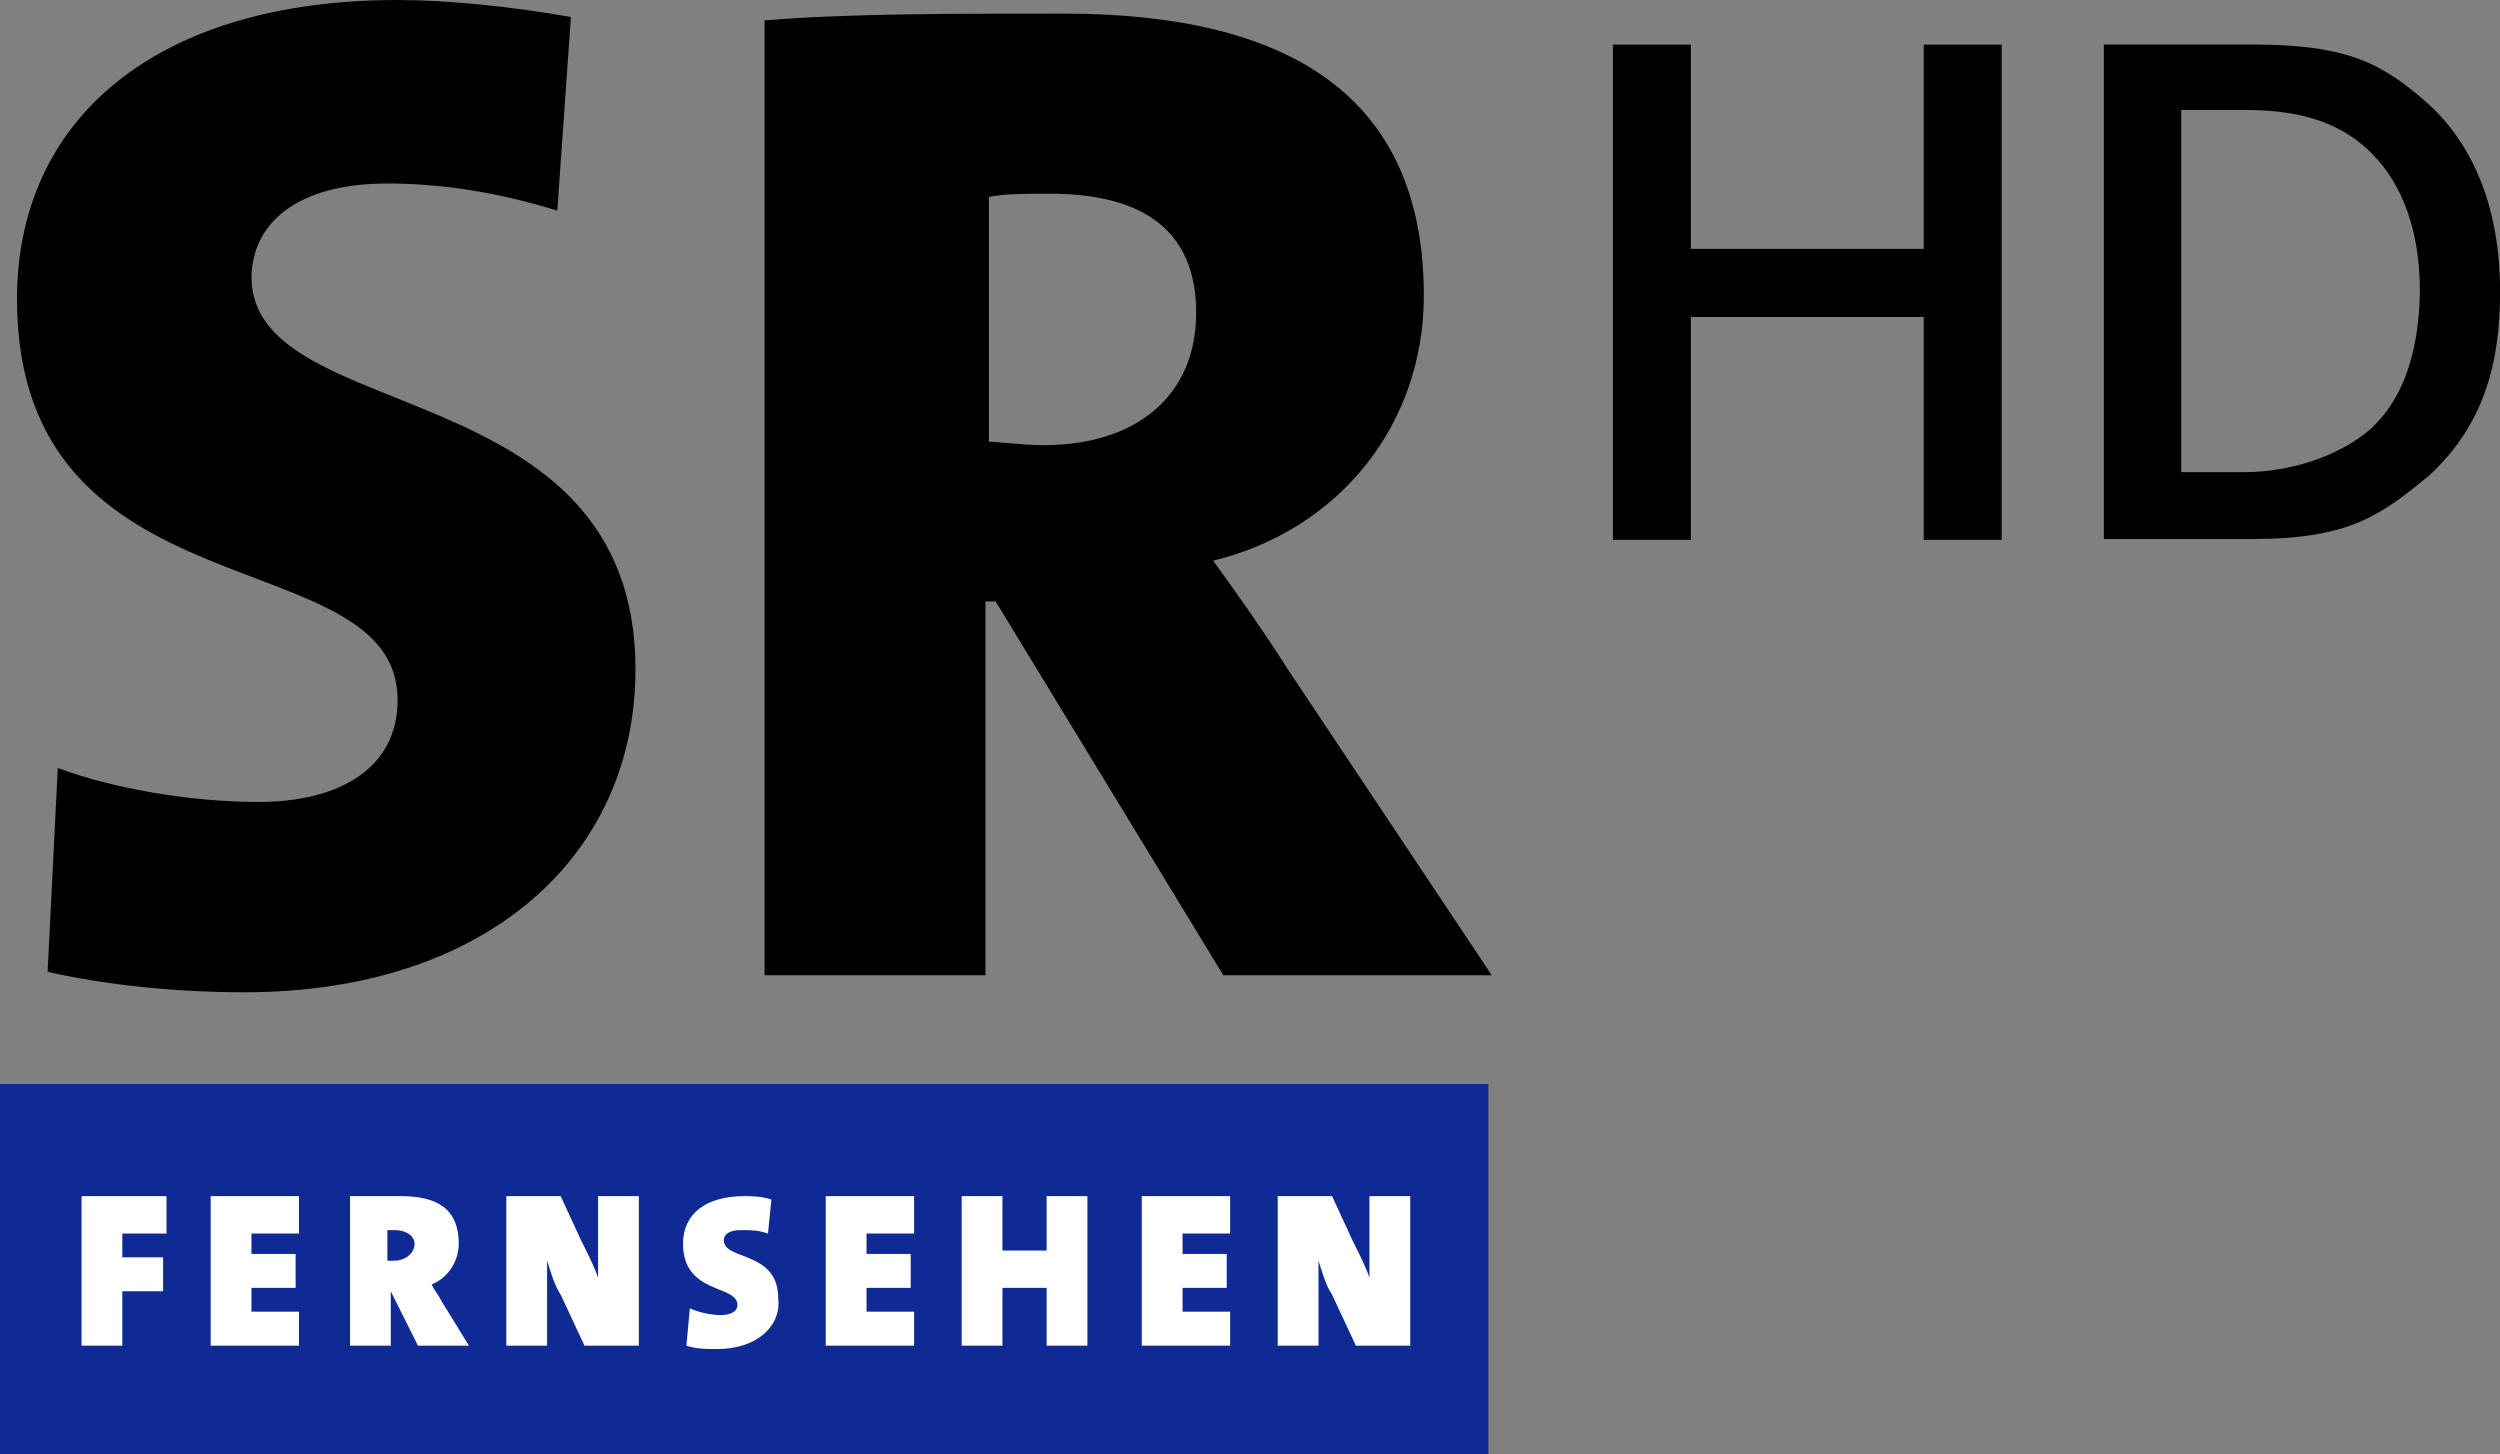 <svg width="992.5" height="577.4" enable-background="new 0 0 72 72" version="1.1" viewBox="0 0 992.5 577.4" xml:space="preserve" xmlns="http://www.w3.org/2000/svg">
<rect x="0" y="0" width="992.5" height="577.4" fill="#808080" stroke="none"/>
<path d="m0 430.35v147.05h590.89v-147.05z" fill="#0f2995" stroke-width="13.491"/><path d="m156.49 488.36h-2.698v12.142h2.698c4.047 0 8.094-2.698 8.094-6.745 0-2.698-2.698-5.396-8.094-5.396zm-90.388 1.349h-17.538v9.444h16.189v13.491h-16.189v21.585h-16.189v-59.359h33.727zm52.614 0h-18.887v8.094h17.538v13.491h-17.538v9.444h18.887v13.491h-35.076v-59.359h35.076zm47.218 44.519-10.793-21.585v21.585h-16.189v-59.359h20.236c14.84 0 22.934 5.396 22.934 18.887 0 6.745-4.047 13.491-10.793 16.189 1.349 2.698 2.698 4.047 4.047 6.745l10.793 17.538zm86.341 0h-20.236l-9.444-20.236c-2.698-4.047-4.047-9.444-5.396-13.491v33.727h-16.189v-59.359h21.585l8.094 17.538c2.698 5.396 5.396 10.793 6.745 14.84v-32.378h16.189v59.359zm32.378 1.349c-4.047 0-8.094 0-12.142-1.349l1.349-14.84c2.698 1.349 8.094 2.698 12.142 2.698 4.047 0 6.745-1.349 6.745-4.047 0-8.094-21.585-4.047-21.585-24.283 0-12.142 9.444-18.887 24.283-18.887 2.698 0 6.745 0 10.793 1.349l-1.349 13.491c-4.047-1.349-6.745-1.349-10.793-1.349s-6.745 1.349-6.745 4.047c0 8.094 21.585 4.047 21.585 22.934 1.349 10.793-8.094 20.236-24.283 20.236zm78.246-45.868h-18.887v8.094h17.538v13.491h-17.538v9.444h18.887v13.491h-35.076v-59.359h35.076zm68.803 44.519h-16.189v-22.934h-17.538v22.934h-16.189v-59.359h16.189v21.585h17.538v-21.585h16.189zm56.661-44.519h-18.887v8.094h17.538v13.491h-17.538v9.444h18.887v13.491h-35.076v-59.359h35.076zm70.152 44.519h-20.236l-9.444-20.236c-2.698-4.047-4.047-9.444-5.396-13.491v33.727h-16.189v-59.359h21.585l8.094 17.538c2.698 5.396 5.396 10.793 6.745 14.84v-32.378h16.189v59.359z" fill="#fff"/><path d="m252.28 265.77c0 74.199-59.359 128.16-155.14 128.16-26.981 0-53.963-2.698-78.246-8.094l4.047-80.944c21.585 8.094 52.614 13.491 79.595 13.491 32.378 0 55.312-13.491 55.312-40.472 0-64.755-151.1-31.029-151.1-159.19 0-71.501 55.312-118.72 151.1-118.72 20.236 0 45.868 2.698 68.803 6.745l-5.396 76.897c-21.585-6.745-44.519-10.793-67.454-10.793-36.425 0-53.963 16.189-53.963 37.774 1.349 59.359 152.45 36.425 152.45 155.14zm339.97 121.42h-106.58l-90.388-148.4h-4.047v148.4h-87.69v-379.09c32.378-2.698 72.85-2.698 118.72-2.698 89.039 0 143 32.378 143 111.97 0 51.265-33.727 93.086-83.642 105.23 10.793 14.84 20.236 28.331 29.68 43.17zm-117.37-263.07c0-29.68-17.538-47.218-58.01-47.218-9.444 0-18.887 0-24.283 1.349v97.133c4.047 0 13.491 1.349 21.585 1.349 37.774 0 60.708-20.236 60.708-52.614z"/>
<g transform="matrix(6.292 0 0 6.292 -6.322 1)" shape-rendering="auto"><path transform="matrix(.265 0 0 .265 -0 0)" d="m387.82 10.016v117.92h18.559v-53.064h55.445v53.064l18.557 4.9e-4v-117.92l-18.557-3.65e-4v48.643h-55.445v-48.643z" color="#000000" color-rendering="auto" dominant-baseline="auto" image-rendering="auto" solid-color="#000000" stroke-width="3.78" style="font-feature-settings:normal;font-variant-alternates:normal;font-variant-caps:normal;font-variant-ligatures:normal;font-variant-numeric:normal;font-variant-position:normal;isolation:auto;mix-blend-mode:normal;shape-padding:0;text-decoration-color:#000000;text-decoration-line:none;text-decoration-style:solid;text-indent:0;text-orientation:mixed;text-transform:none;white-space:normal"/><path d="m143.12 2.65h-9.37v31.2h9.37c6.12 0 8.085-1.49 11.14-3.99 3.465-3.192 4.49-7.087 4.49-11.61 0-5.376-1.74-9.28-4.49-11.82-2.922-2.59-5.102-3.78-11.14-3.78zm-0.4 4.13c3.73 0 6.22 0.96 8.02 2.83 1.8 1.86 2.95 4.705 2.95 8.595-0.045 3.235-0.76 6.429-2.95 8.545v0.02c-2.231 2.012-5.514 2.847-8.02 2.86h-4.09v-22.85z" color="#000000" color-rendering="auto" dominant-baseline="auto" image-rendering="auto" solid-color="#000000" style="font-feature-settings:normal;font-variant-alternates:normal;font-variant-caps:normal;font-variant-ligatures:normal;font-variant-numeric:normal;font-variant-position:normal;isolation:auto;mix-blend-mode:normal;shape-padding:0;text-decoration-color:#000000;text-decoration-line:none;text-decoration-style:solid;text-indent:0;text-orientation:mixed;text-transform:none;white-space:normal"/></g></svg>
